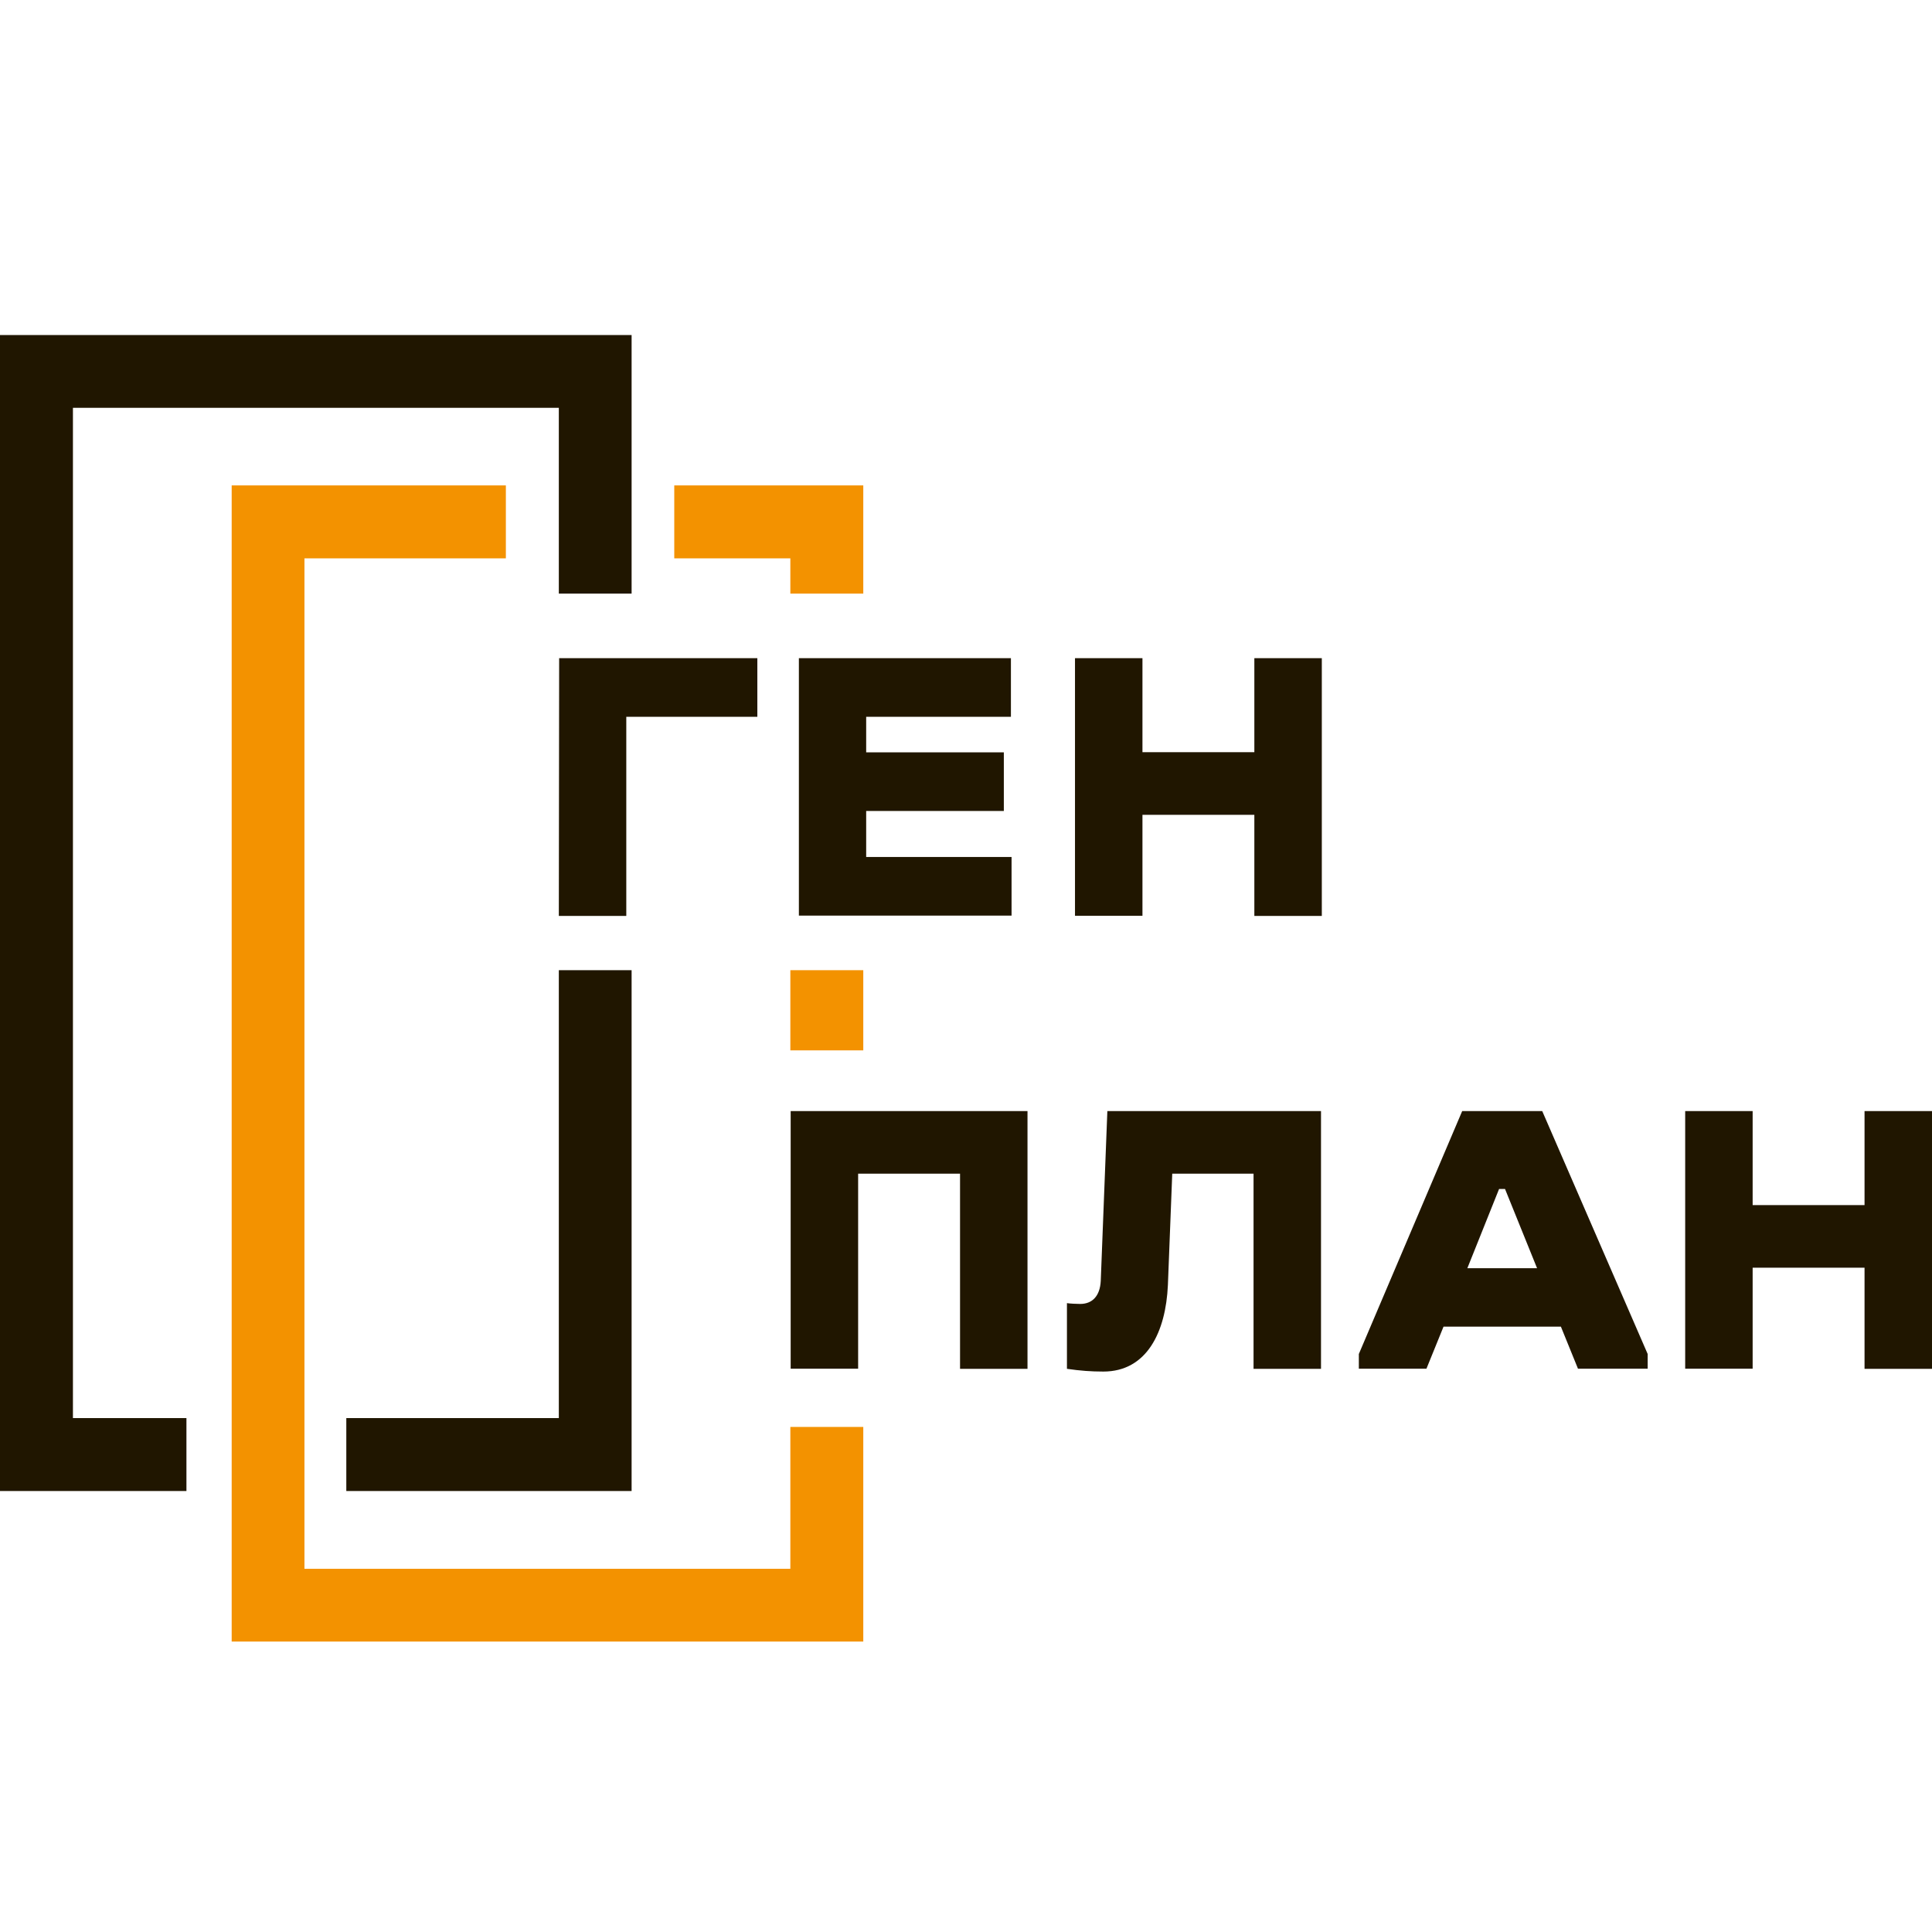 <?xml version="1.0" encoding="UTF-8"?> <svg xmlns="http://www.w3.org/2000/svg" xmlns:xlink="http://www.w3.org/1999/xlink" version="1.1" id="Слой_1" x="0px" y="0px" viewBox="0 0 120 120" style="enable-background:new 0 0 120 120;" xml:space="preserve"> <style type="text/css"> .st0{fill:#201600;} .st1{fill:#F39200;} </style> <g> <path class="st0" d="M34.73,40.88h12.31v3.64H38.9v12.37h-4.19L34.73,40.88L34.73,40.88z"></path> <path class="st0" d="M49.62,40.88h13.17v3.64H53.8v2.21h8.55v3.64H53.8v2.86h9.03v3.64H49.62V40.88z"></path> <path class="st0" d="M77.91,50.61h-6.95v6.27h-4.19v-16h4.19v5.84h6.95v-5.84h4.19v16.01h-4.19V50.61z"></path> </g> <g> <path class="st0" d="M59.63,72.9H53.3v12.11h-4.19v-16h14.71v16.01h-4.19C59.63,85.02,59.63,72.9,59.63,72.9z"></path> <path class="st0" d="M68.78,69.01h13.27v16.01h-4.19V72.9h-5.05l-0.27,6.92c-0.13,2.9-1.3,5.37-4.01,5.37 c-0.77,0-1.43-0.05-2.26-0.17v-4.08c0.17,0.03,0.61,0.05,0.82,0.05c0.74,0,1.23-0.47,1.28-1.43L68.78,69.01z"></path> <path class="st0" d="M90.82,69.01h4.97l6.55,15.09v0.91h-4.33l-1.06-2.61h-7.29l-1.06,2.61H84.4v-0.91L90.82,69.01z M91.14,78.77 h4.33l-1.99-4.92h-0.37L91.14,78.77z"></path> <path class="st0" d="M115.81,78.74h-6.95v6.27h-4.19v-16h4.19v5.84h6.95v-5.84H120v16.01h-4.19V78.74z"></path> </g> <rect x="49.09" y="60.26" class="st1" width="4.53" height="4.98"></rect> <g> <polygon class="st1" points="49.09,97.44 18.91,97.44 18.91,34.68 31.42,34.68 31.42,30.15 14.39,30.15 14.39,101.96 53.62,101.96 53.62,88.63 49.09,88.63 "></polygon> <polygon class="st1" points="41.88,30.15 41.88,34.68 49.09,34.68 49.09,36.87 53.62,36.87 53.62,30.15 "></polygon> </g> <g> <polygon class="st0" points="34.71,88.08 21.51,88.08 21.51,92.61 39.23,92.61 39.23,60.26 34.71,60.26 "></polygon> <polygon class="st0" points="0,20.81 0,92.61 11.58,92.61 11.58,88.08 4.53,88.08 4.53,25.33 34.71,25.33 34.71,36.87 39.23,36.87 39.23,20.81 "></polygon> </g> </svg> 